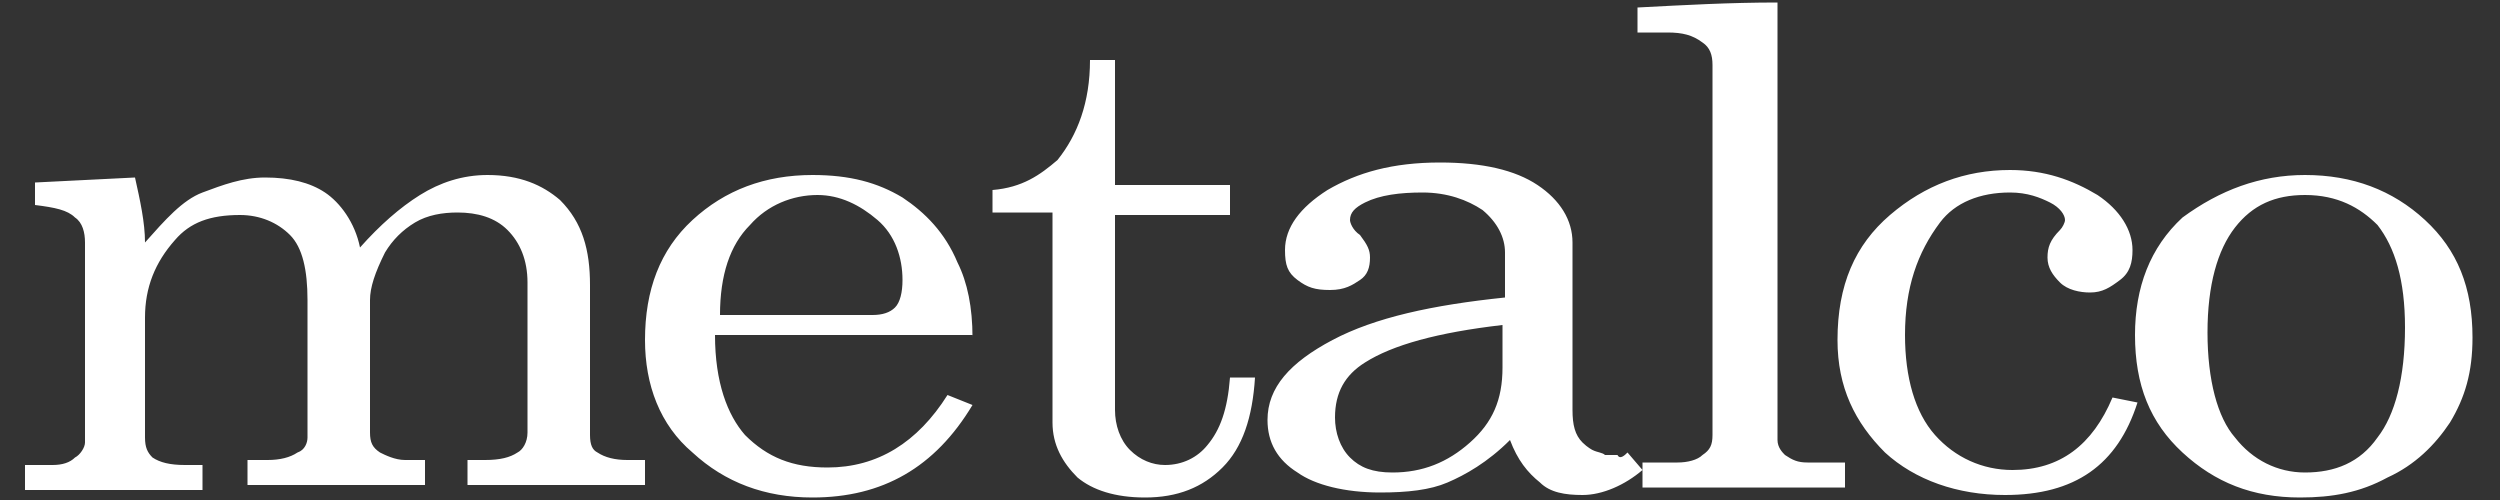 <svg xmlns="http://www.w3.org/2000/svg" viewBox="0 0 100 20" fill="#fff"><rect x="0" y="0" width="100" height="20" fill="#333333" stroke="none"/><path fill-rule="evenodd" clip-rule="evenodd" d="M92.2 7.8c-1.2 0-2.1.4-2.8 1.3-.7.9-1.1 2.3-1.1 4.2 0 1.9.4 3.4 1.1 4.2.7.9 1.7 1.4 2.8 1.4 1.2 0 2.2-.4 2.9-1.4.7-.9 1.1-2.4 1.1-4.4 0-1.9-.4-3.2-1.1-4.1-.7-.7-1.6-1.2-2.9-1.2zm0-.8c1.9 0 3.5.6 4.8 1.8 1.3 1.2 1.9 2.7 1.9 4.7 0 1.4-.3 2.4-.9 3.4-.6.9-1.4 1.7-2.5 2.2-1.1.6-2.2.8-3.5.8-1.9 0-3.4-.6-4.7-1.8-1.3-1.2-1.9-2.7-1.9-4.7 0-1.9.6-3.5 1.9-4.7C88.8 7.6 90.4 7 92.2 7zm-7.7 8.9l1 .2c-.8 2.5-2.5 3.7-5.3 3.7-1.9 0-3.6-.6-4.8-1.7-1.2-1.2-1.9-2.6-1.9-4.5 0-2.2.7-3.8 2.1-5 1.4-1.2 3-1.8 4.8-1.8 1.4 0 2.5.4 3.5 1 .9.6 1.4 1.4 1.4 2.2 0 .5-.1.9-.5 1.2-.4.3-.7.5-1.2.5-.4 0-.9-.1-1.2-.4-.3-.3-.5-.6-.5-1s.1-.7.5-1.1c.1-.1.2-.3.2-.4 0-.2-.2-.5-.6-.7-.4-.2-.9-.4-1.6-.4-1.2 0-2.2.4-2.8 1.2-.9 1.2-1.4 2.6-1.4 4.5 0 1.7.4 3.1 1.2 4 .8.9 1.9 1.4 3.1 1.4 1.9 0 3.2-1 4-2.9zM65.5.3v1h1.2c.6 0 1 .1 1.4.4.3.2.4.5.4.9v14.8c0 .4-.1.6-.4.8-.2.2-.6.3-1 .3h-1.4v1h8.1v-1h-1.5c-.4 0-.6-.1-.9-.3-.1-.1-.3-.3-.3-.6V.1c-1.9 0-3.7.1-5.6.2zM60.1 13c-2.6.3-4.4.8-5.5 1.5-.8.5-1.2 1.2-1.2 2.2 0 .6.2 1.2.6 1.6.4.4.9.6 1.7.6 1.2 0 2.2-.4 3.1-1.2.9-.8 1.3-1.7 1.3-3V13zm5 5.1l.6.7c-.7.6-1.6 1-2.4 1-.7 0-1.3-.1-1.7-.5-.5-.4-.9-.9-1.2-1.7-.9.9-1.8 1.4-2.5 1.7-.7.3-1.6.4-2.7.4-1.4 0-2.6-.3-3.3-.8-.8-.5-1.2-1.2-1.2-2.1 0-1.3.9-2.3 2.6-3.2 1.7-.9 4-1.4 6.9-1.7v-1.8c0-.6-.3-1.2-.9-1.7-.6-.4-1.4-.7-2.4-.7-.9 0-1.7.1-2.3.4-.4.2-.6.4-.6.7 0 .1.1.4.4.6.3.4.4.6.4.9 0 .4-.1.7-.4.9-.3.2-.6.4-1.2.4s-.9-.1-1.3-.4c-.4-.3-.5-.6-.5-1.2 0-.9.6-1.7 1.7-2.4 1.2-.7 2.6-1.1 4.5-1.1 1.7 0 3 .3 3.9.9.9.6 1.4 1.4 1.4 2.3v6.7c0 .6.1 1 .4 1.3.2.2.4.3.4.3.2.1.4.1.5.2h.5c.1.2.3 0 .4-.1zM43.6 2.4h1v5h4.6v1.2h-4.6v7.8c0 .6.2 1.2.6 1.6.4.4.9.6 1.4.6.7 0 1.3-.3 1.7-.8.5-.6.8-1.4.9-2.7h1c-.1 1.6-.5 2.8-1.3 3.6-.8.8-1.8 1.2-3.1 1.2-1.2 0-2.1-.3-2.7-.8-.6-.6-1-1.3-1-2.2V8.5h-2.4v-.9c1.2-.1 1.9-.6 2.6-1.2.8-1 1.3-2.3 1.3-4zM28.8 12.6c0-1.6.4-2.8 1.2-3.6.7-.8 1.7-1.2 2.7-1.2.9 0 1.7.4 2.4 1s1 1.5 1 2.4c0 .5-.1.9-.3 1.1-.2.2-.5.3-.9.3h-6.1zm10.1.9c0-1.2-.2-2.2-.6-3-.5-1.2-1.3-2-2.2-2.6-1-.6-2.1-.9-3.6-.9-1.9 0-3.5.6-4.8 1.8-1.3 1.2-1.9 2.8-1.9 4.8 0 1.8.6 3.4 1.9 4.5 1.3 1.2 2.9 1.8 4.8 1.8 2.8 0 4.9-1.2 6.4-3.7l-1-.4c-1.2 1.9-2.8 2.9-4.8 2.9-1.4 0-2.4-.4-3.3-1.3-.7-.8-1.2-2.1-1.2-4h10.3zM1.4 7.3l4-.2c.2.9.4 1.8.4 2.6.8-.9 1.5-1.7 2.3-2s1.6-.6 2.5-.6c1 0 1.8.2 2.4.6.6.4 1.2 1.2 1.4 2.2.8-.9 1.6-1.6 2.4-2.1.8-.5 1.7-.8 2.7-.8 1.3 0 2.2.4 2.9 1 .9.9 1.2 2 1.2 3.4v6c0 .4.1.6.3.7.3.2.7.3 1.2.3h.7v1h-7.1v-1h.7c.6 0 1-.1 1.3-.3.2-.1.4-.4.4-.8v-6c0-.9-.3-1.6-.8-2.1s-1.2-.7-2-.7c-.6 0-1.2.1-1.7.4s-.9.7-1.2 1.2c-.4.8-.6 1.4-.6 1.9v5.3c0 .4.1.6.4.8.2.1.6.3 1 .3h.8v1H9.9v-1h.8c.5 0 .9-.1 1.2-.3.3-.1.4-.4.4-.6V12c0-1.2-.2-2.1-.7-2.6-.5-.5-1.2-.8-2-.8-1.2 0-2 .3-2.6 1-.8.9-1.2 1.9-1.2 3.1v4.8c0 .4.1.6.3.8.3.2.7.3 1.3.3h.7v1H1v-1h1.1c.4 0 .7-.1.9-.3.2-.1.4-.4.4-.6v-8c0-.4-.1-.8-.4-1-.3-.3-.8-.4-1.6-.5v-.9z"/></svg>